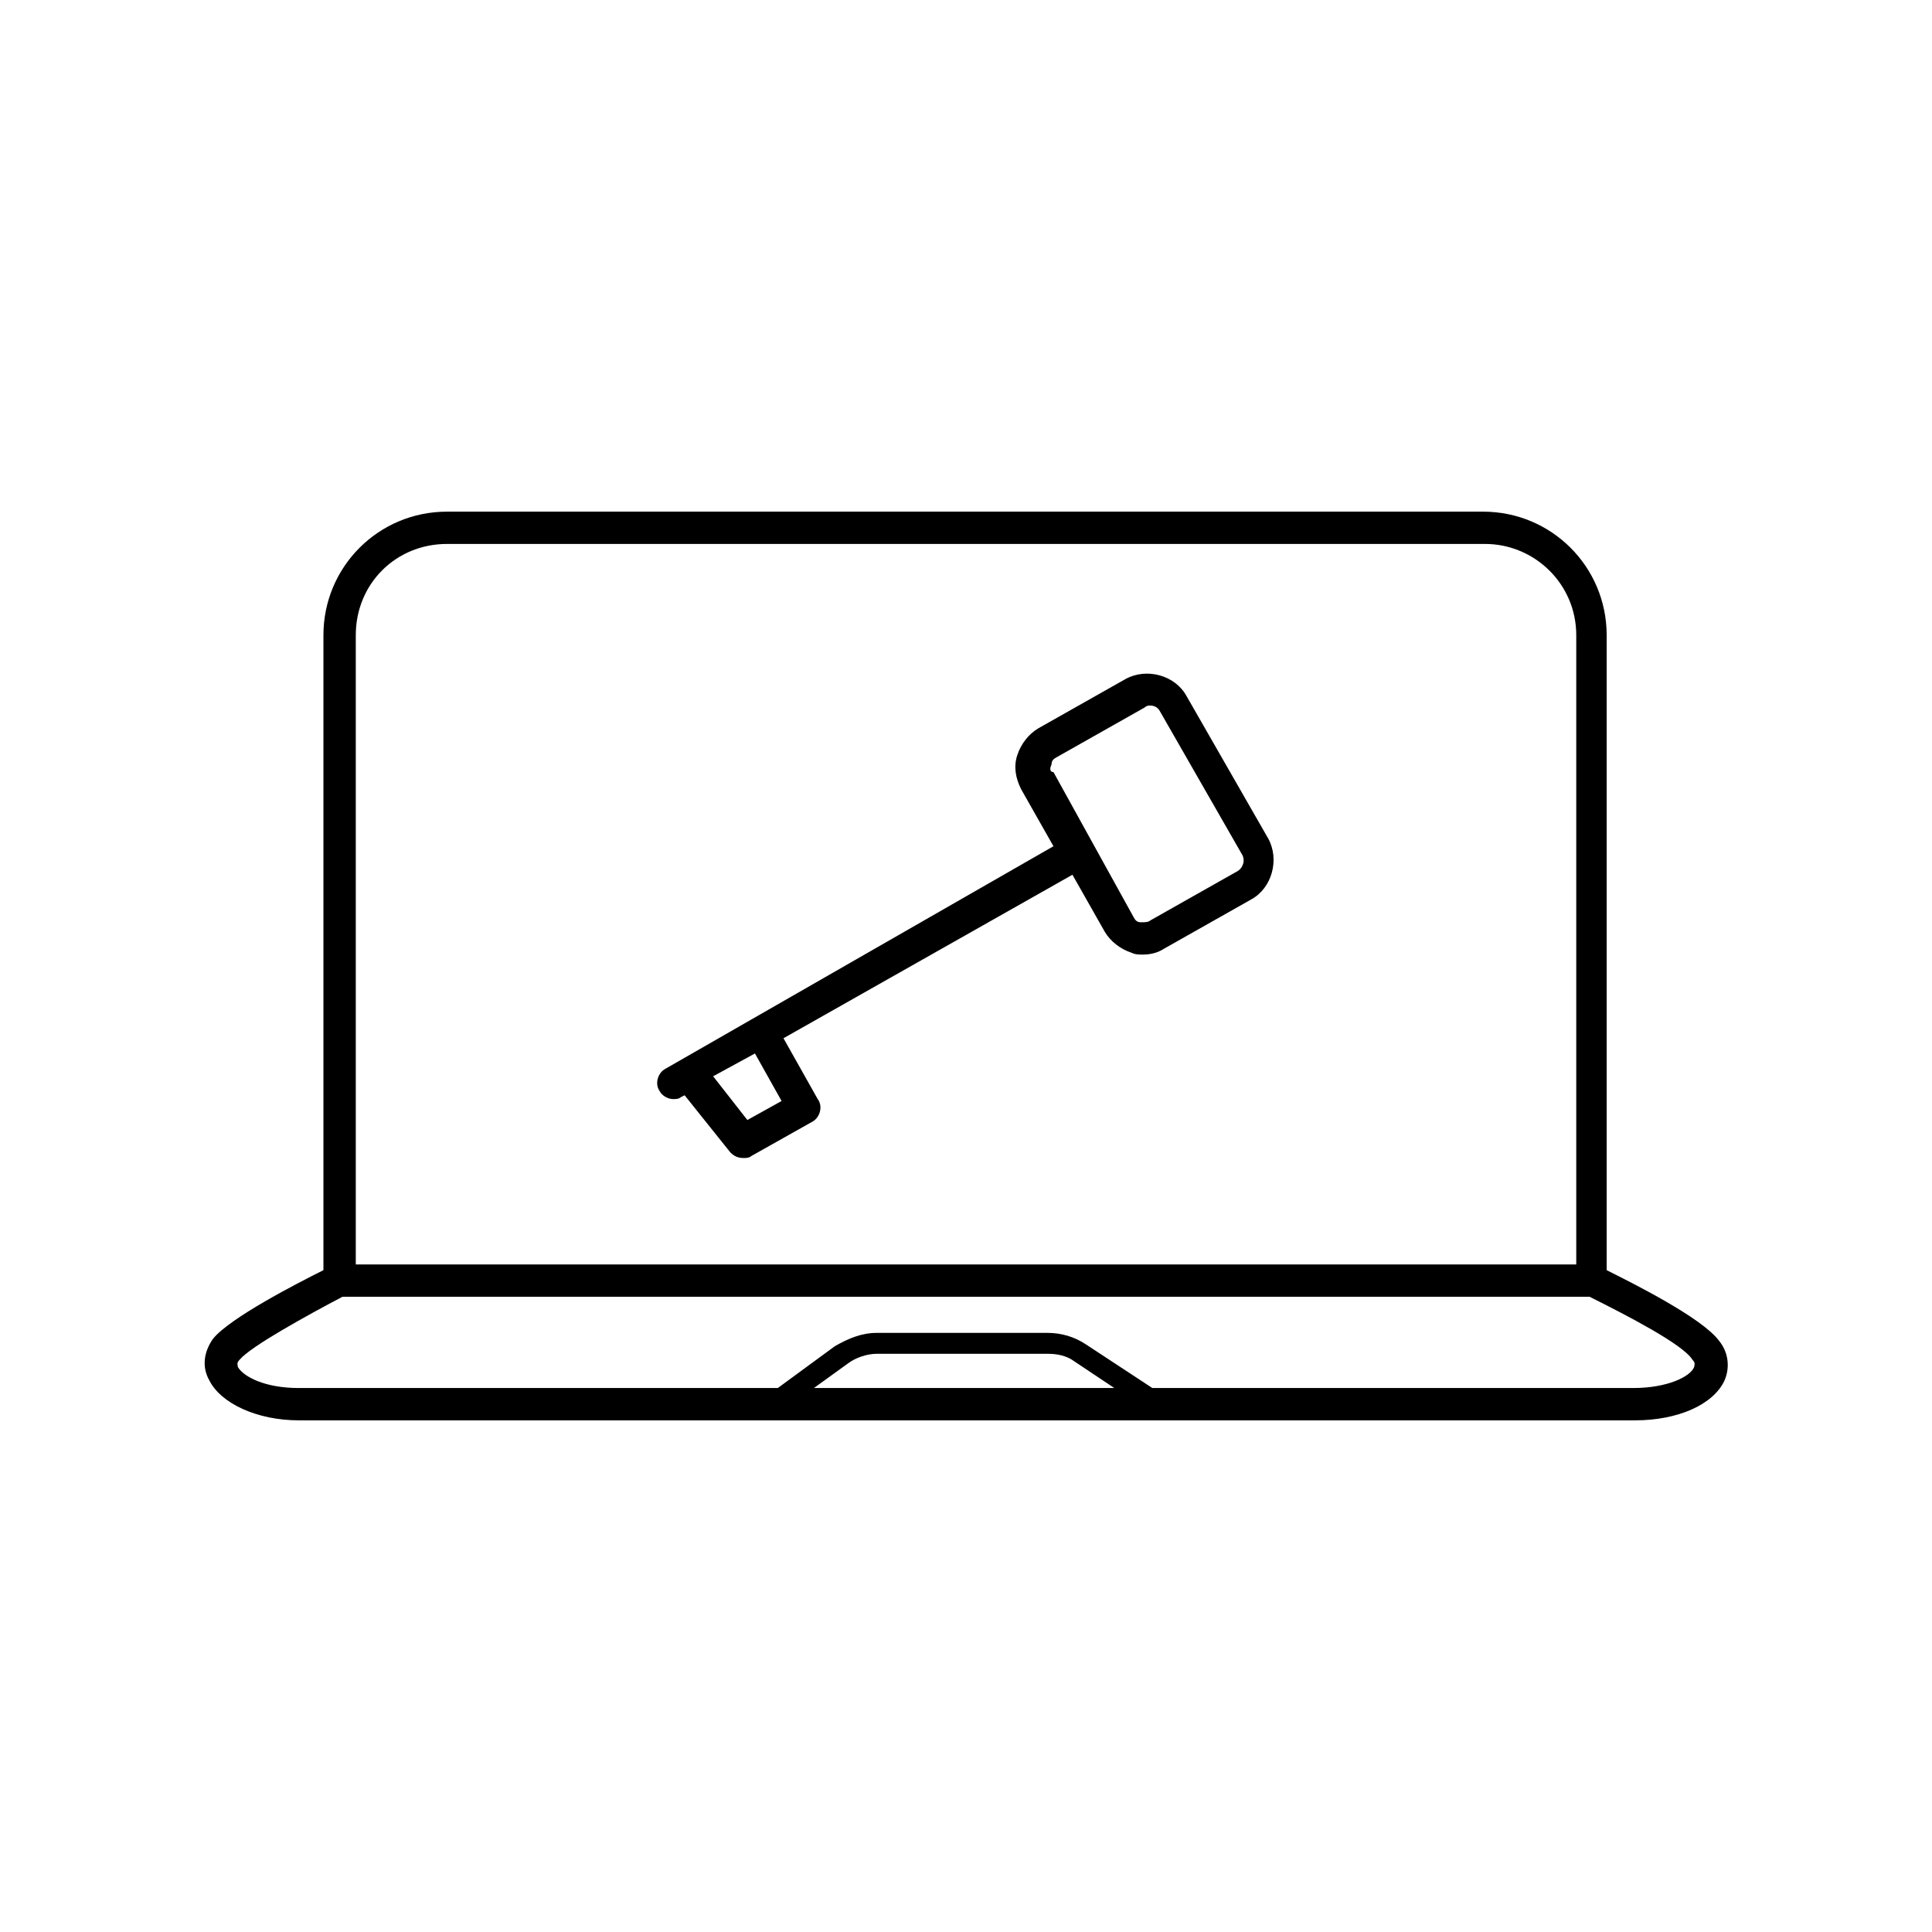 <?xml version="1.0" encoding="UTF-8"?>
<!-- Uploaded to: ICON Repo, www.svgrepo.com, Generator: ICON Repo Mixer Tools -->
<svg fill="#000000" width="800px" height="800px" version="1.1" viewBox="144 144 512 512" xmlns="http://www.w3.org/2000/svg">
 <g>
  <path d="m599.51 499.25c-4.535-6.047-22.672-15.113-29.727-18.641v-168.27c0-18.137-14.609-32.746-32.746-32.746h-274.58c-18.137 0-32.746 14.609-32.746 32.746v168.27c-7.055 3.527-24.688 12.594-29.223 18.137-2.519 3.527-3.023 7.559-1.008 11.082 3.023 6.047 12.594 10.578 23.68 10.578h354.18c11.082 0 20.656-4.031 23.68-10.578 1.512-3.527 1.008-7.555-1.512-10.578zm-337.05-211.1h275.08c13.098 0 24.184 10.578 24.184 24.184v166.76h-323.44v-166.76c0-13.602 10.578-24.184 24.18-24.184zm97.238 223.69 9.07-6.551c2.016-1.512 5.039-2.519 7.559-2.519h45.344c2.519 0 5.039 0.504 7.055 2.016l10.578 7.055zm233.26-5.543c-1.008 2.519-7.055 5.543-16.121 5.543h-127.46l-17.633-11.586c-3.023-2.016-6.551-3.023-10.078-3.023h-45.344c-4.031 0-7.559 1.512-11.082 3.527l-15.113 11.082h-126.96c-9.07 0-14.609-3.023-16.121-5.543 0-0.504-0.504-1.008 0.504-2.016 3.023-3.527 17.633-11.586 27.207-16.625h330.5c10.078 5.039 24.688 12.594 27.207 16.625 1.004 1.008 0.5 1.512 0.5 2.016z"/>
  <path d="m322.41 435.27c0.504 0 1.512 0 2.016-0.504l1.008-0.504 12.09 15.113c1.008 1.008 2.016 1.512 3.527 1.512 0.504 0 1.512 0 2.016-0.504l16.121-9.07c2.016-1.008 3.023-4.031 1.512-6.047l-9.07-16.121 76.578-43.328 8.566 15.113c1.512 2.519 4.031 4.535 7.055 5.543 1.008 0.504 2.016 0.504 3.023 0.504 2.016 0 4.031-0.504 5.543-1.512l23.176-13.098c5.543-3.023 7.559-10.578 4.535-16.121l-21.664-37.785c-3.023-5.543-10.578-7.559-16.121-4.535l-23.176 13.098c-2.519 1.512-4.535 4.031-5.543 7.055-1.008 3.023-0.504 6.047 1.008 9.07l8.566 15.113-102.78 58.945c-2.016 1.008-3.023 4.031-1.512 6.047 0.504 1.008 2.016 2.016 3.523 2.016zm100.26-88.672c0-1.008 0.504-1.512 1.512-2.016l23.176-13.098c0.504-0.504 1.008-0.504 1.512-0.504 1.008 0 2.016 0.504 2.519 1.512l21.664 37.785c1.008 1.512 0.504 3.527-1.008 4.535l-23.176 13.098c-0.504 0.504-1.512 0.504-2.519 0.504-1.008 0-1.512-0.504-2.016-1.512l-21.156-38.289c-1.012 0-1.012-1.008-0.508-2.016zm-71.543 89.176-9.07 5.039-9.07-11.586 11.082-6.047z"/>
 </g>
</svg>